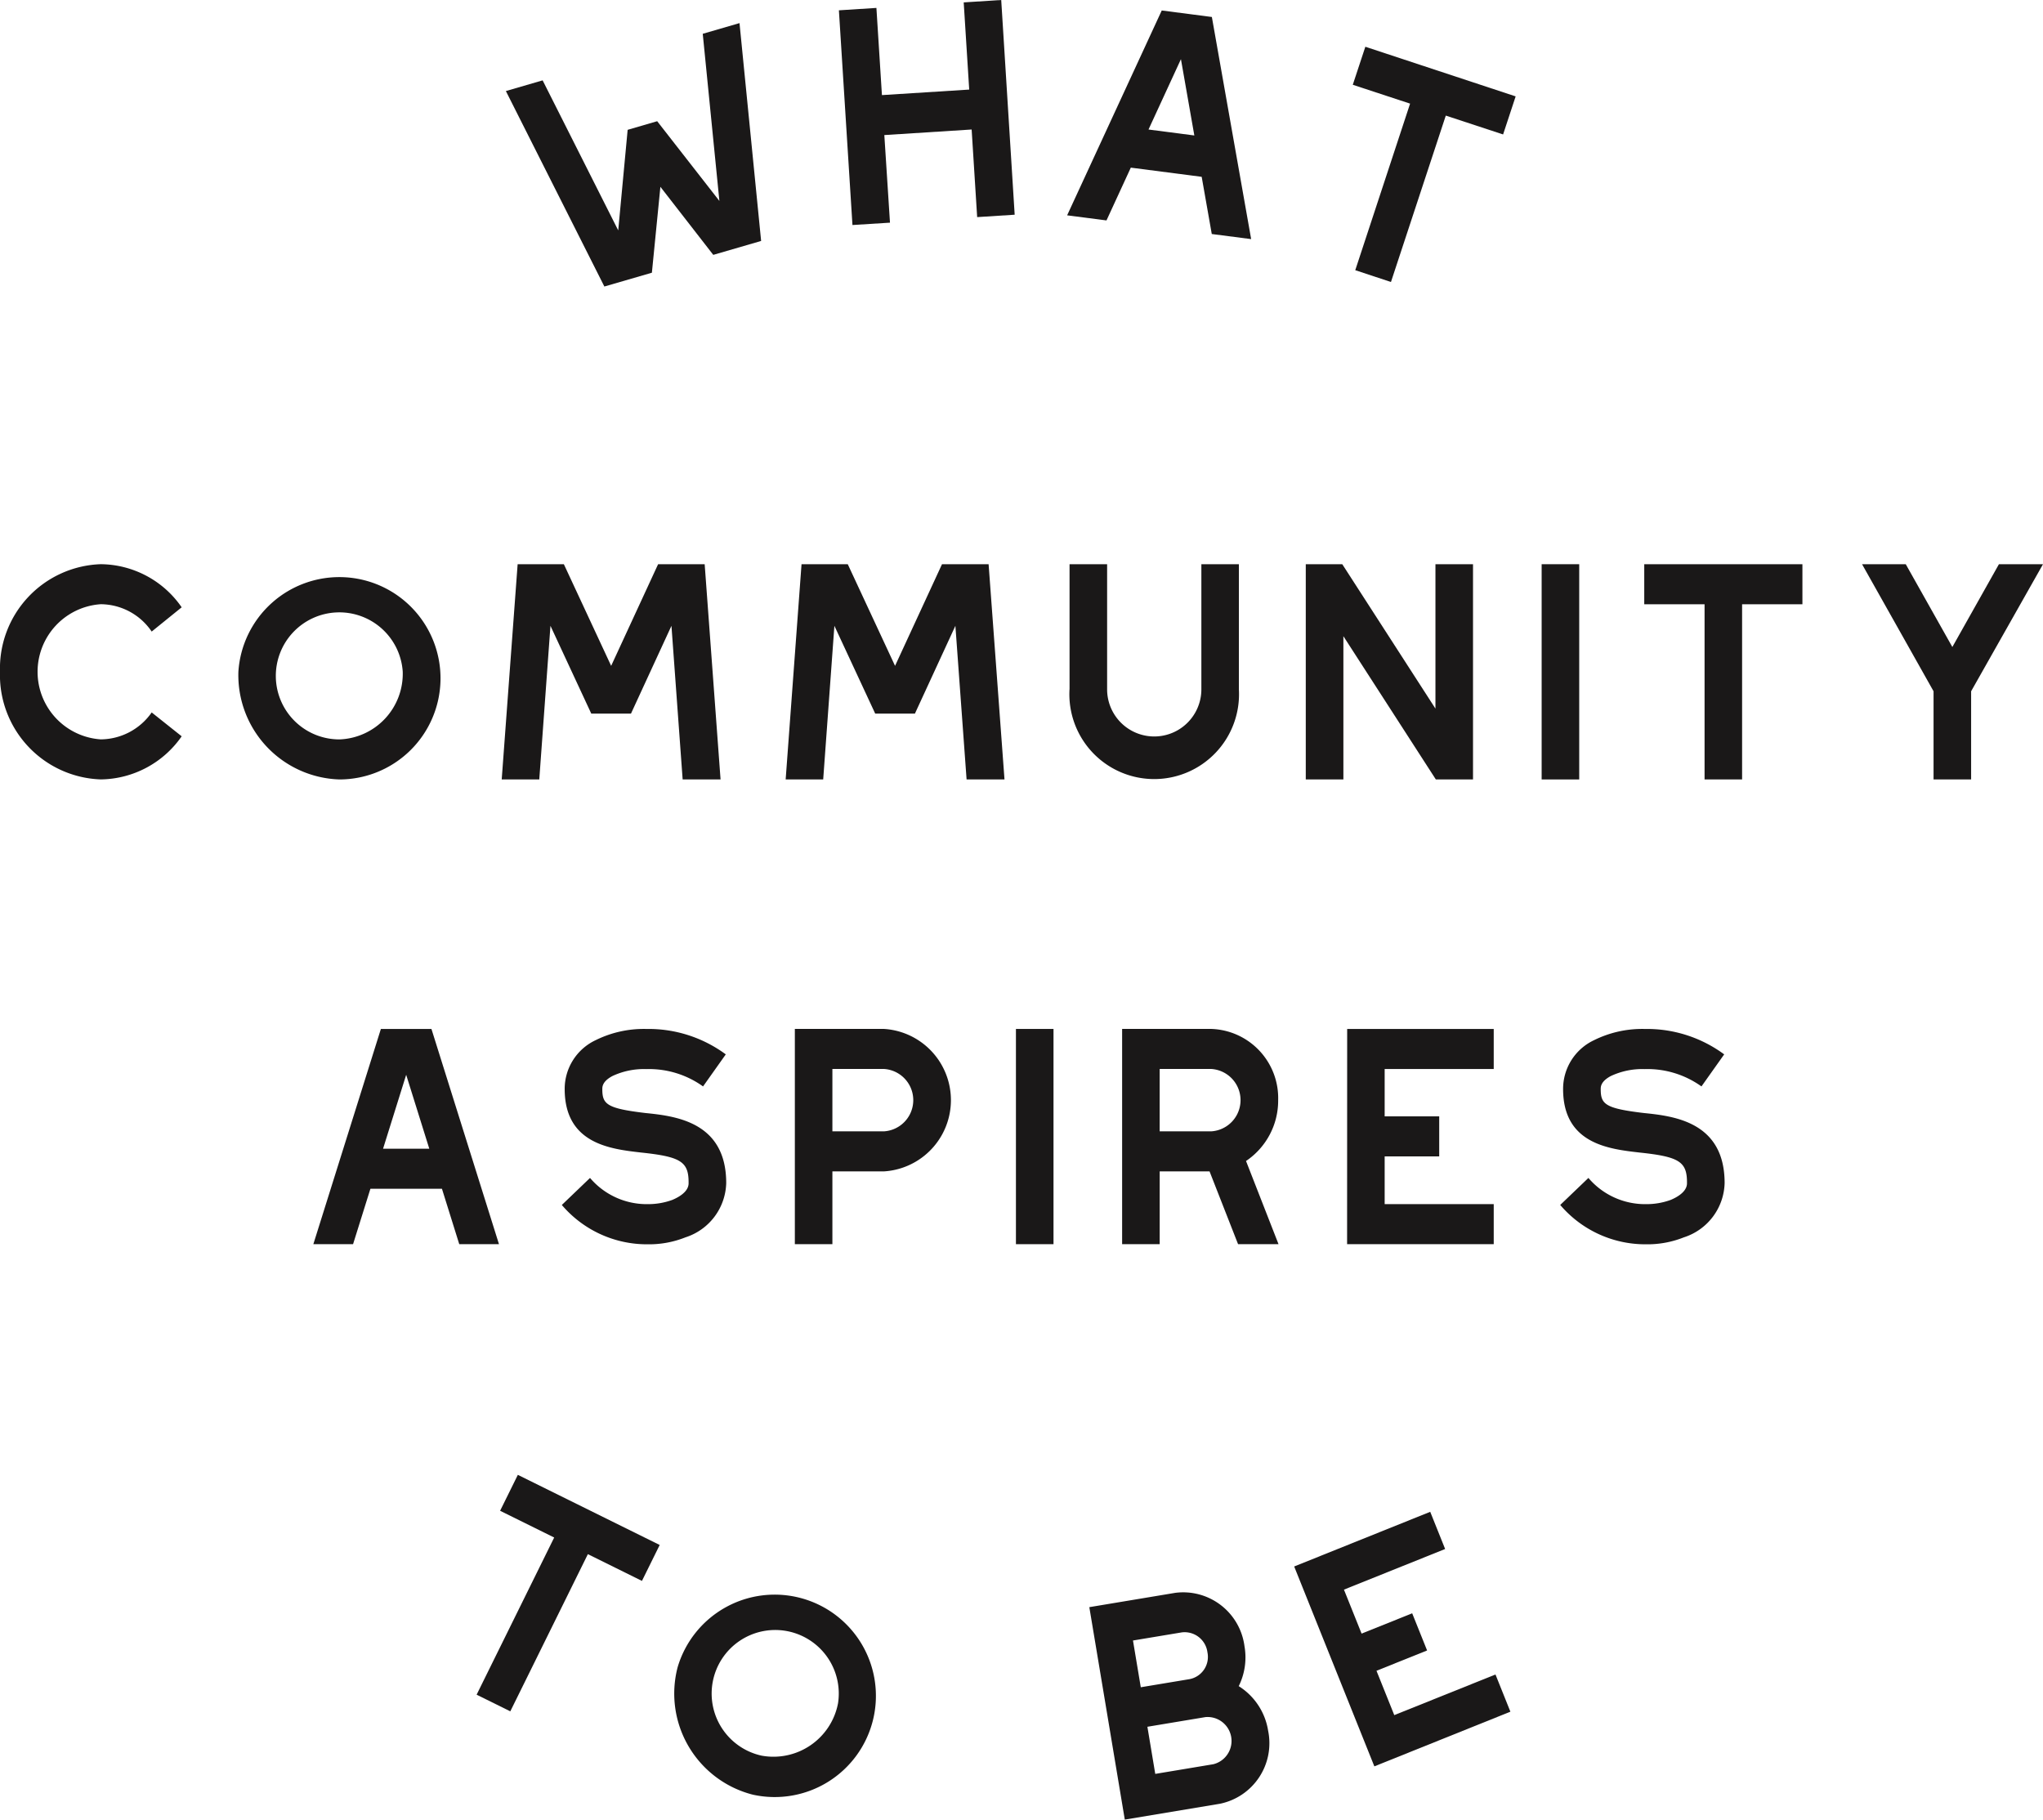 <?xml version="1.0" encoding="UTF-8"?>
<svg xmlns="http://www.w3.org/2000/svg" xmlns:xlink="http://www.w3.org/1999/xlink" id="Group_2010" data-name="Group 2010" width="108.382" height="96.526" viewBox="0 0 108.382 96.526">
  <defs>
    <clipPath id="clip-path">
      <rect id="Rectangle_268" data-name="Rectangle 268" width="108.382" height="96.526" fill="none"></rect>
    </clipPath>
  </defs>
  <path id="Path_43088" data-name="Path 43088" d="M102.973,8.3l1.95-.567,4.01,7.959.5-5.335L111,9.9l3.3,4.23-.883-8.867,1.95-.567,1.147,11.556-2.539.738-2.805-3.61-.451,4.557-2.521.732Z" transform="translate(-76.136 -3.47)" fill="#1a1818"></path>
  <path id="Path_43089" data-name="Path 43089" d="M179.377,0l-1.99.127.292,4.625-4.63.293L172.756.42l-1.99.127.719,11.39,1.991-.125-.3-4.647,4.632-.295.293,4.647,1.99-.127Z" transform="translate(-126.262)" fill="#1a1818"></path>
  <path id="Path_43090" data-name="Path 43090" d="M222.243,2.133l2.659.345,2.084,11.783-2.089-.27-.535-3.034-3.76-.487-1.29,2.8L217.224,13Zm1.729,6.63-.711-4.047-1.72,3.732Z" transform="translate(-160.612 -1.577)" fill="#1a1818"></path>
  <path id="Path_43091" data-name="Path 43091" d="M278.408,12.524l-3.04-1,.666-2.017,7.974,2.633-.666,2.019-3.04-1-2.909,8.827-1.894-.626Z" transform="translate(-203.602 -7.027)" fill="#1a1818"></path>
  <g id="Group_216" data-name="Group 216">
    <g id="Group_215" data-name="Group 215" clip-path="url(#clip-path)">
      <path id="Path_43092" data-name="Path 43092" d="M0,120.543a5.533,5.533,0,0,1,5.345-5.7,5.272,5.272,0,0,1,4.293,2.287l-1.591,1.287a3.291,3.291,0,0,0-2.7-1.451,3.593,3.593,0,0,0,0,7.17,3.326,3.326,0,0,0,2.7-1.429l1.591,1.266a5.3,5.3,0,0,1-4.293,2.287A5.538,5.538,0,0,1,0,120.543" transform="translate(0 -84.914)" fill="#1a1818"></path>
      <path id="Path_43093" data-name="Path 43093" d="M48.528,120.543a5.367,5.367,0,1,1,5.364,5.719,5.537,5.537,0,0,1-5.364-5.719m8.718,0a3.37,3.37,0,1,0-3.354,3.595,3.486,3.486,0,0,0,3.354-3.595" transform="translate(-35.881 -84.914)" fill="#1a1818"></path>
      <path id="Path_43094" data-name="Path 43094" d="M102.978,114.844h2.452l2.509,5.392,2.491-5.392H112.9l.843,11.418h-2.011l-.594-8.15-2.147,4.657h-2.107l-2.165-4.657-.593,8.15h-1.993Z" transform="translate(-75.517 -84.914)" fill="#1a1818"></path>
      <path id="Path_43095" data-name="Path 43095" d="M160.769,114.844h2.452l2.509,5.392,2.491-5.392h2.472l.843,11.418h-2.011l-.594-8.15-2.147,4.657h-2.107l-2.165-4.657-.594,8.15h-1.991Z" transform="translate(-118.247 -84.914)" fill="#1a1818"></path>
      <path id="Path_43096" data-name="Path 43096" d="M217.717,121.482v-6.638h1.993v6.638a2.5,2.5,0,1,0,5,0v-6.638H226.7v6.638a4.5,4.5,0,1,1-8.985,0" transform="translate(-160.977 -84.914)" fill="#1a1818"></path>
      <path id="Path_43097" data-name="Path 43097" d="M265.8,114.844h1.936l4.943,7.66v-7.66h1.993v11.418H272.7l-4.905-7.6v7.6H265.8Z" transform="translate(-196.528 -84.914)" fill="#1a1818"></path>
      <rect id="Rectangle_266" data-name="Rectangle 266" width="1.993" height="11.418" transform="translate(81.785 29.93)" fill="#1a1818"></rect>
      <path id="Path_43098" data-name="Path 43098" d="M337.9,116.968h-3.2v-2.124h8.391v2.124h-3.2v9.294H337.9Z" transform="translate(-247.472 -84.914)" fill="#1a1818"></path>
      <path id="Path_43099" data-name="Path 43099" d="M382.83,121.584l-3.793-6.74h2.318l2.472,4.392,2.471-4.392h2.338l-3.813,6.74v4.677H382.83Z" transform="translate(-280.254 -84.914)" fill="#1a1818"></path>
      <path id="Path_43100" data-name="Path 43100" d="M67.368,209.438H70.05l3.583,11.418H71.526l-.919-2.941H66.813l-.921,2.941H63.785Zm2.568,6.353-1.226-3.921-1.226,3.921Z" transform="translate(-47.162 -154.855)" fill="#1a1818"></path>
      <path id="Path_43101" data-name="Path 43101" d="M114.375,218.773l1.493-1.431a3.948,3.948,0,0,0,3.066,1.39,3.749,3.749,0,0,0,1.3-.225c.192-.082.843-.368.863-.858.018-1.164-.383-1.429-2.511-1.654-1.61-.185-4.062-.449-4.062-3.37a2.855,2.855,0,0,1,1.648-2.594,5.753,5.753,0,0,1,2.683-.592,6.9,6.9,0,0,1,4.215,1.348l-1.206,1.7a4.919,4.919,0,0,0-3.008-.919,3.935,3.935,0,0,0-1.8.368c-.536.286-.536.573-.536.695,0,.8.231,1.022,2.28,1.266,1.61.163,4.293.47,4.293,3.717a3.11,3.11,0,0,1-2.165,2.88,5.191,5.191,0,0,1-1.993.368,5.923,5.923,0,0,1-4.56-2.083" transform="translate(-84.567 -154.855)" fill="#1a1818"></path>
      <path id="Path_43102" data-name="Path 43102" d="M161.8,209.437h4.732a3.786,3.786,0,0,1,0,7.557h-2.74v3.861H161.8Zm4.732,5.433a1.658,1.658,0,0,0,0-3.309h-2.74v3.309Z" transform="translate(-119.633 -154.855)" fill="#1a1818"></path>
      <rect id="Rectangle_267" data-name="Rectangle 267" width="1.993" height="11.418" transform="translate(53.896 54.583)" fill="#1a1818"></rect>
      <path id="Path_43103" data-name="Path 43103" d="M228.416,209.437h4.732a3.672,3.672,0,0,1,3.546,3.779,3.859,3.859,0,0,1-1.705,3.227l1.724,4.412h-2.146l-1.513-3.861h-2.645v3.861h-1.993Zm4.732,5.433a1.658,1.658,0,0,0,0-3.309h-2.74v3.309Z" transform="translate(-168.887 -154.855)" fill="#1a1818"></path>
      <path id="Path_43104" data-name="Path 43104" d="M274.225,209.438H282v2.124h-5.786v2.512h2.894V216.2h-2.894v2.532H282v2.124h-7.779Z" transform="translate(-202.757 -154.855)" fill="#1a1818"></path>
      <path id="Path_43105" data-name="Path 43105" d="M317.607,218.773l1.493-1.431a3.948,3.948,0,0,0,3.066,1.39,3.749,3.749,0,0,0,1.3-.225c.192-.082.843-.368.863-.858.018-1.164-.383-1.429-2.51-1.654-1.61-.185-4.062-.449-4.062-3.37a2.855,2.855,0,0,1,1.648-2.594,5.753,5.753,0,0,1,2.683-.592,6.9,6.9,0,0,1,4.215,1.348l-1.206,1.7a4.918,4.918,0,0,0-3.008-.919,3.93,3.93,0,0,0-1.8.368c-.536.286-.536.573-.536.695,0,.8.231,1.022,2.28,1.266,1.61.163,4.293.47,4.293,3.717a3.11,3.11,0,0,1-2.165,2.88,5.191,5.191,0,0,1-1.993.368,5.923,5.923,0,0,1-4.56-2.083" transform="translate(-234.834 -154.855)" fill="#1a1818"></path>
      <path id="Path_43106" data-name="Path 43106" d="M101.135,303.529l-2.869-1.419.941-1.906,7.525,3.72-.941,1.906-2.869-1.419-4.115,8.338-1.787-.883Z" transform="translate(-71.735 -221.967)" fill="#1a1818"></path>
      <path id="Path_43107" data-name="Path 43107" d="M137.507,326.595a5.369,5.369,0,1,1,3.988,6.754,5.533,5.533,0,0,1-3.988-6.754m8.51,1.912a3.372,3.372,0,1,0-4.059,2.772,3.488,3.488,0,0,0,4.059-2.772" transform="translate(-101.56 -238.147)" fill="#1a1818"></path>
      <path id="Path_43108" data-name="Path 43108" d="M221.742,324.866l4.555-.759a3.279,3.279,0,0,1,3.676,2.827,3.437,3.437,0,0,1-.305,2.122,3.421,3.421,0,0,1,1.561,2.372,3.279,3.279,0,0,1-2.559,3.867l-5.046.841Zm5.319,3.818a1.2,1.2,0,0,0,.947-1.423,1.22,1.22,0,0,0-1.36-1.057l-2.59.431.414,2.48Zm1.259,4.514a1.271,1.271,0,0,0-.417-2.5l-3.08.513.417,2.5Z" transform="translate(-163.953 -239.61)" fill="#1a1818"></path>
      <path id="Path_43109" data-name="Path 43109" d="M263.443,310.637l7.217-2.9.791,1.973-5.368,2.155.936,2.333,2.684-1.077.791,1.971-2.685,1.078.944,2.352,5.369-2.155.791,1.973-7.217,2.9Z" transform="translate(-194.786 -227.539)" fill="#1a1818"></path>
    </g>
  </g>
</svg>
